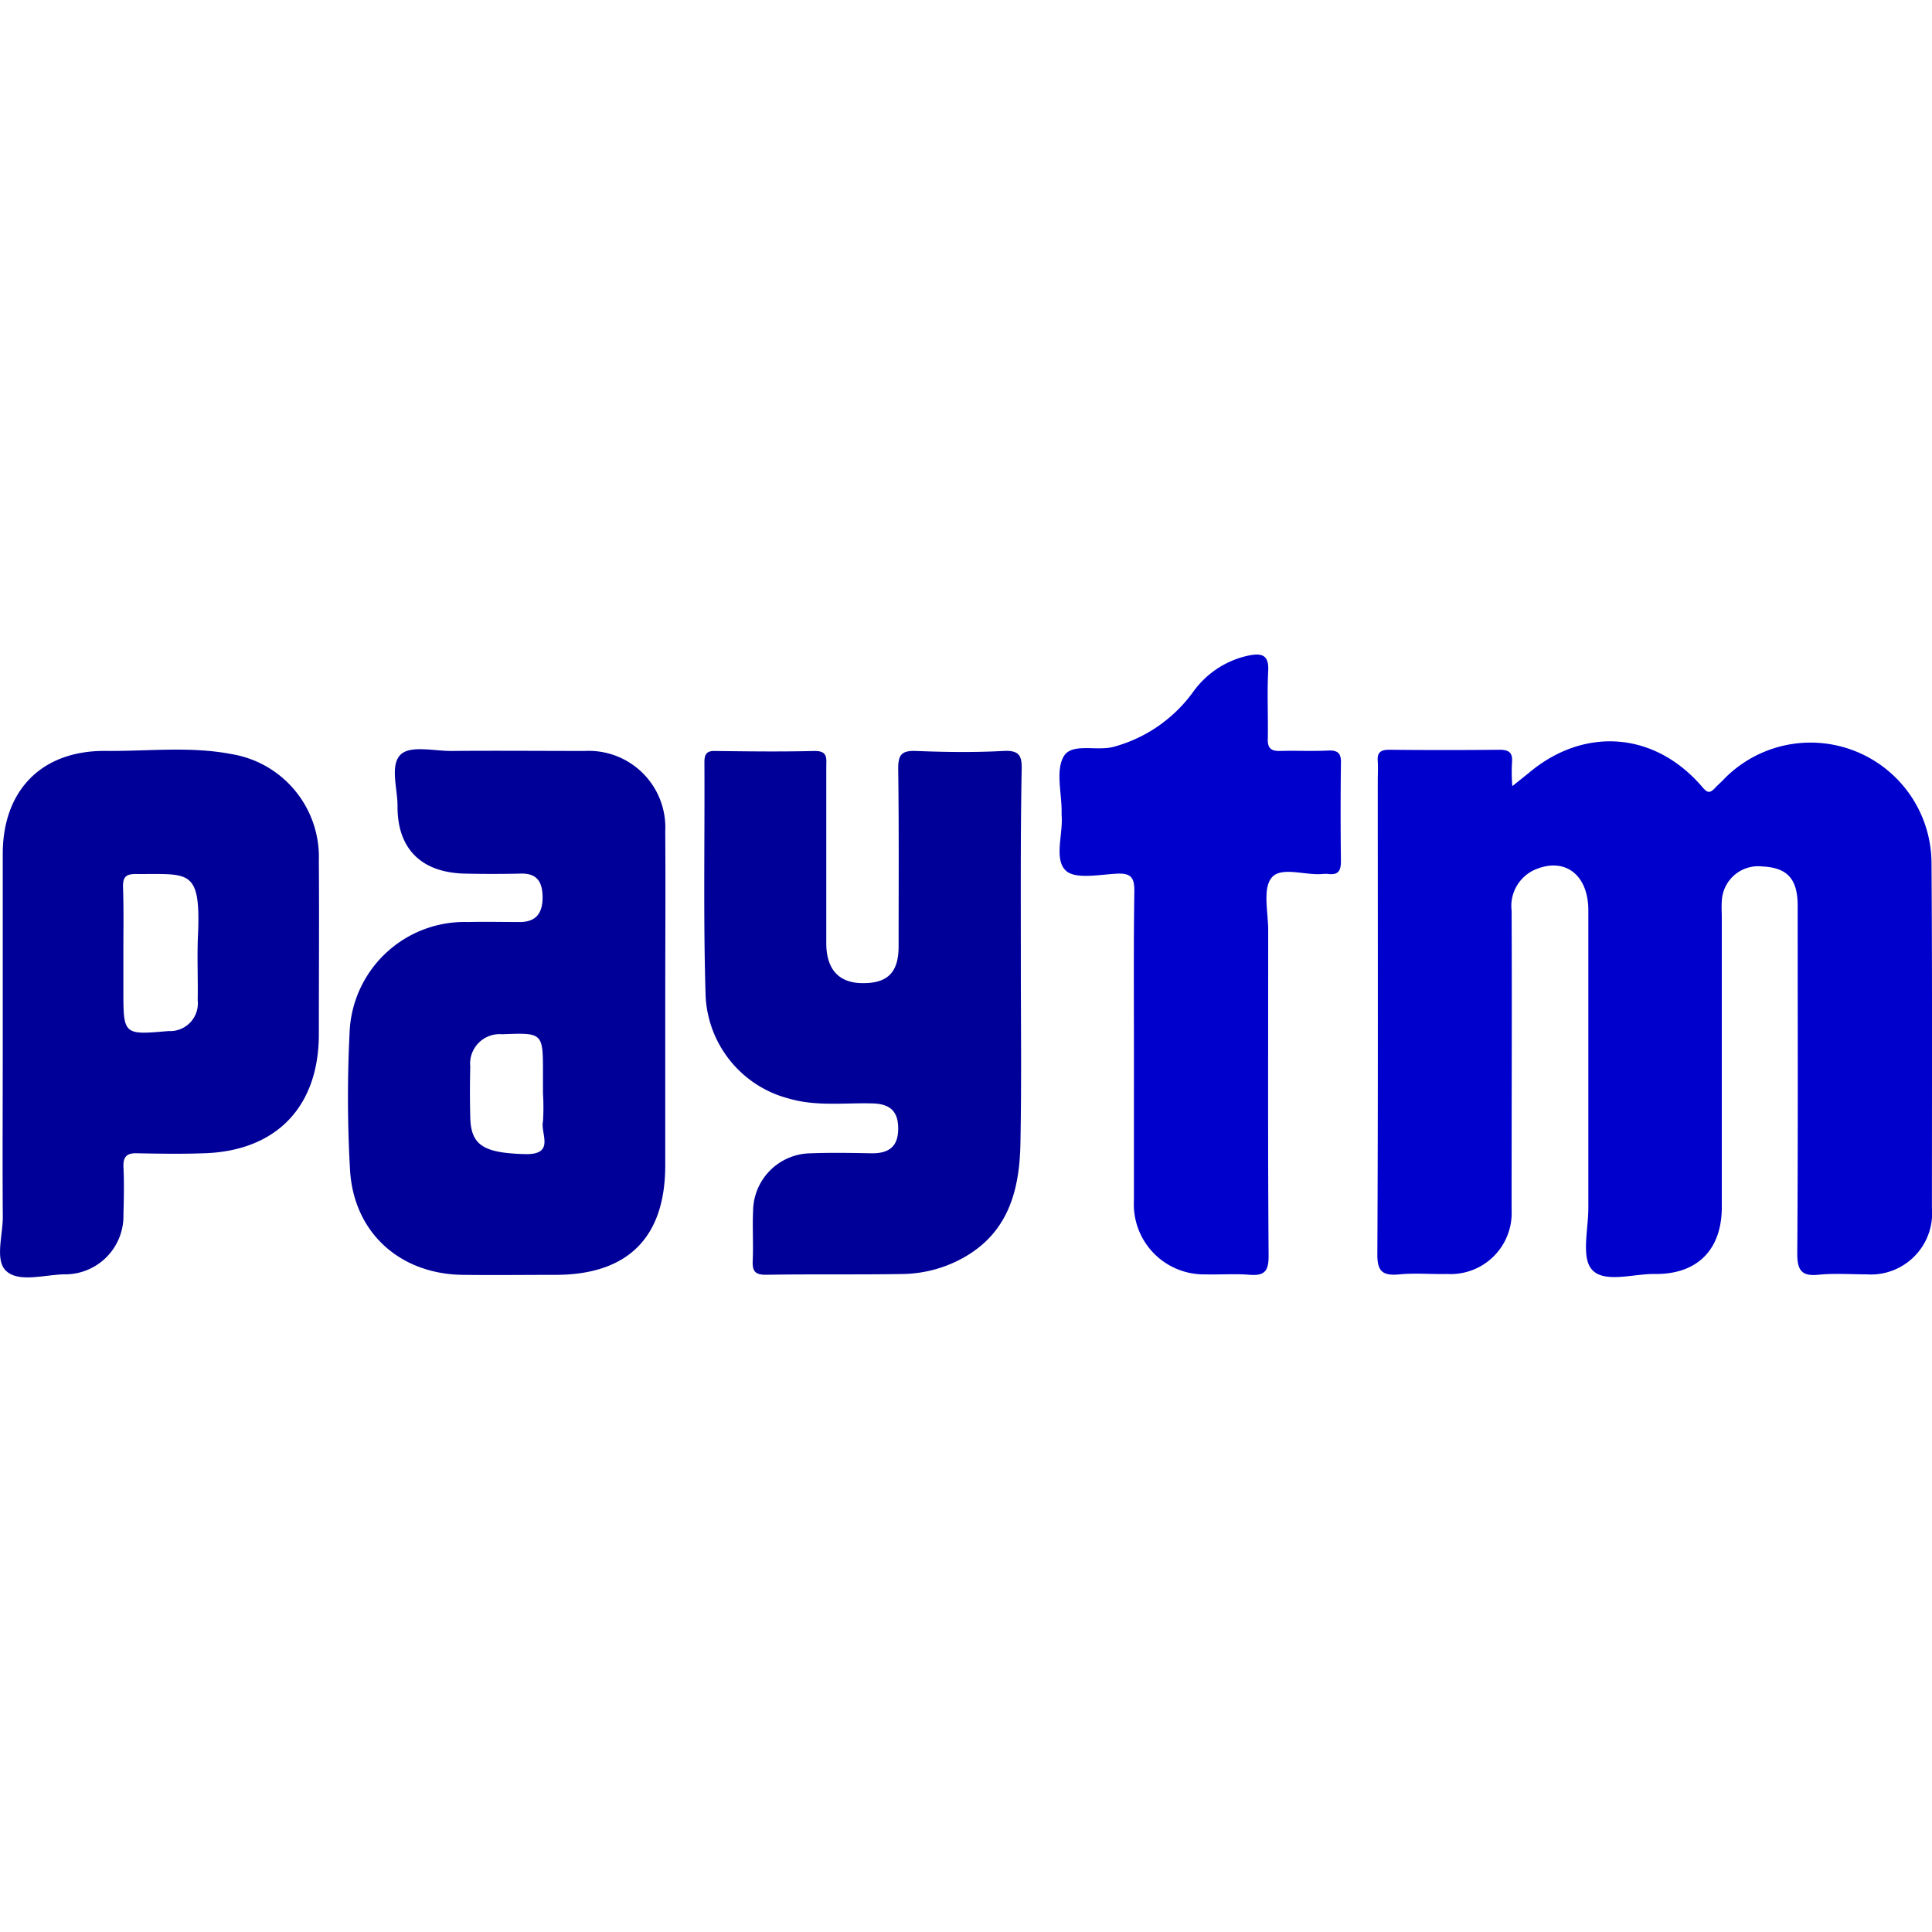<svg id="SvgjsSvg1236" width="288" height="288" xmlns="http://www.w3.org/2000/svg" version="1.1" xmlns:xlink="http://www.w3.org/1999/xlink" xmlns:svgjs="http://svgjs.com/svgjs"><defs id="SvgjsDefs1237"></defs><g id="SvgjsG1238"><svg xmlns="http://www.w3.org/2000/svg" width="288" height="288" viewBox="0 0 148.533 47.889"><g transform="translate(-15.315 -18.676)" fill="#000000" class="color000 svgShape"><path fill="#0000cc" d="M370.38,43.835l1.229-.983c4.27-3.625,9.738-3.226,13.394,1.075.369.43.553.461.922.092.246-.276.522-.492.768-.768a9.3,9.3,0,0,1,15.913,6.6c.061,8.817.031,17.6.031,26.419a4.711,4.711,0,0,1-5.038,5.1c-1.229,0-2.458-.092-3.686.031s-1.628-.276-1.628-1.6c.061-8.6.031-17.2.031-25.8V52.928c-.031-2-.829-2.826-2.734-2.918a2.8,2.8,0,0,0-3.1,2.7c-.031.4,0,.829,0,1.229V76.213c0,3.256-1.874,5.161-5.13,5.13-1.659-.031-3.9.737-4.854-.338-.829-.922-.276-3.1-.276-4.731V53.388c0-2.7-1.751-4.086-4.024-3.164a3.052,3.052,0,0,0-1.874,3.195c.031,7.127,0,14.223,0,21.35v1.69a4.693,4.693,0,0,1-4.946,4.884c-1.229.031-2.458-.092-3.686.031-1.321.123-1.72-.246-1.69-1.659.061-12.073.031-24.146.031-36.249,0-.522.031-1.014,0-1.536-.061-.676.215-.891.891-.891,2.826.031,5.622.031,8.448,0,.707,0,1.044.184.983.952A12.748,12.748,0,0,0,370.38,43.835Z" data-name="Path 248" transform="translate(-238.795 -15.044)" class="color0c9 svgShape"></path><path fill="#000099" d="M126.79,61.849v12.6c-.031,5.468-2.888,8.294-8.356,8.325-2.4,0-4.823.031-7.219,0-4.854-.061-8.417-3.287-8.663-8.141a98.714,98.714,0,0,1-.031-10.445,8.844,8.844,0,0,1,9.093-8.54c1.321-.031,2.673,0,3.994,0s1.782-.768,1.751-2-.553-1.782-1.782-1.72q-2.074.046-4.147,0c-3.379-.061-5.253-1.9-5.222-5.222,0-1.352-.614-3.164.276-3.963.768-.676,2.519-.246,3.84-.246,3.441-.031,6.85,0,10.291,0a5.886,5.886,0,0,1,6.175,6.175C126.821,53.033,126.79,57.456,126.79,61.849Zm-9.4,6.973V67.287c0-3.133,0-3.133-3.133-3.011a2.27,2.27,0,0,0-2.458,2.488c-.031,1.29-.031,2.55,0,3.84.031,2.212,1.014,2.8,4.209,2.888,2.365.061,1.167-1.6,1.382-2.519A16.741,16.741,0,0,0,117.39,68.823Z" data-name="Path 249" transform="translate(-60.331 -16.409)" class="color096 svgShape"></path><path fill="#000099" d="M215.9,58.793c0,4.7.061,9.431-.031,14.131-.061,3.625-.922,6.912-4.424,8.847A9.873,9.873,0,0,1,206.9,83c-3.533.061-7.066,0-10.6.061-.86,0-1.044-.307-1.014-1.075.061-1.29-.031-2.55.031-3.84a4.479,4.479,0,0,1,4.393-4.424c1.6-.061,3.164-.031,4.762,0,1.29,0,2-.522,2-1.9s-.676-1.9-1.966-1.935c-2.15-.061-4.3.246-6.42-.369a8.559,8.559,0,0,1-6.42-7.895c-.184-5.99-.061-11.981-.092-17.971,0-.676.215-.891.891-.86,2.519.031,5.007.061,7.526,0,1.106-.031.952.584.952,1.26V57.564c0,1.966.922,3.011,2.642,3.072,2.027.061,2.918-.768,2.918-2.826,0-4.547.031-9.124-.031-13.67,0-1.075.276-1.382,1.352-1.352,2.243.092,4.516.123,6.758,0,1.229-.061,1.413.4,1.382,1.475C215.872,49.085,215.9,53.939,215.9,58.793Z" data-name="Path 250" transform="translate(-122.103 -16.701)" class="color096 svgShape"></path><path fill="#000099" d="M15.526,65.554V50.5c0-4.915,3.011-7.987,7.956-7.926,3.226.031,6.451-.369,9.646.246a8.016,8.016,0,0,1,6.7,8.171c.031,4.454,0,8.909,0,13.363,0,5.591-3.287,9-8.878,9.154-1.69.061-3.379.031-5.069,0-.768-.031-1.106.215-1.075,1.044.061,1.229.031,2.458,0,3.686a4.486,4.486,0,0,1-4.547,4.577c-1.536.031-3.471.645-4.454-.246-.922-.829-.246-2.8-.276-4.27C15.5,74.063,15.526,69.793,15.526,65.554ZM24.8,58.028v2.918c0,3.471,0,3.471,3.471,3.164a2.131,2.131,0,0,0,2.243-2.365c.031-1.72-.061-3.471.031-5.192.184-4.977-.737-4.485-4.792-4.516-.737,0-.983.215-.983.952C24.834,54.649,24.8,56.338,24.8,58.028Z" data-name="Path 251" transform="translate(0 -16.489)" class="color096 svgShape"></path><path fill="#0000cc" d="M286.186,49.127c0-4.086-.031-8.2.031-12.288,0-.952-.215-1.352-1.259-1.321-1.382.061-3.226.461-3.994-.215-.952-.891-.215-2.8-.338-4.27v-.307c0-1.444-.461-3.133.154-4.209s2.488-.4,3.809-.737a11.13,11.13,0,0,0,6.175-4.27,7.031,7.031,0,0,1,4.27-2.765c.952-.184,1.536-.061,1.475,1.167-.092,1.72,0,3.471-.031,5.222-.031.737.246.983.983.952,1.229-.031,2.458.031,3.686-.031.737-.031.983.246.952.983-.031,2.519-.031,5.007,0,7.526,0,.707-.184,1.075-.952.983a2.31,2.31,0,0,0-.461,0c-1.352.123-3.226-.614-3.932.307-.676.86-.246,2.642-.246,4.024,0,8.356-.031,16.681.031,25.037,0,1.167-.307,1.536-1.475,1.444-1.106-.092-2.243,0-3.379-.031a5.389,5.389,0,0,1-5.5-5.683Z" data-name="Path 252" transform="translate(-183.693)" class="color0c9 svgShape"></path></g></svg></g></svg>